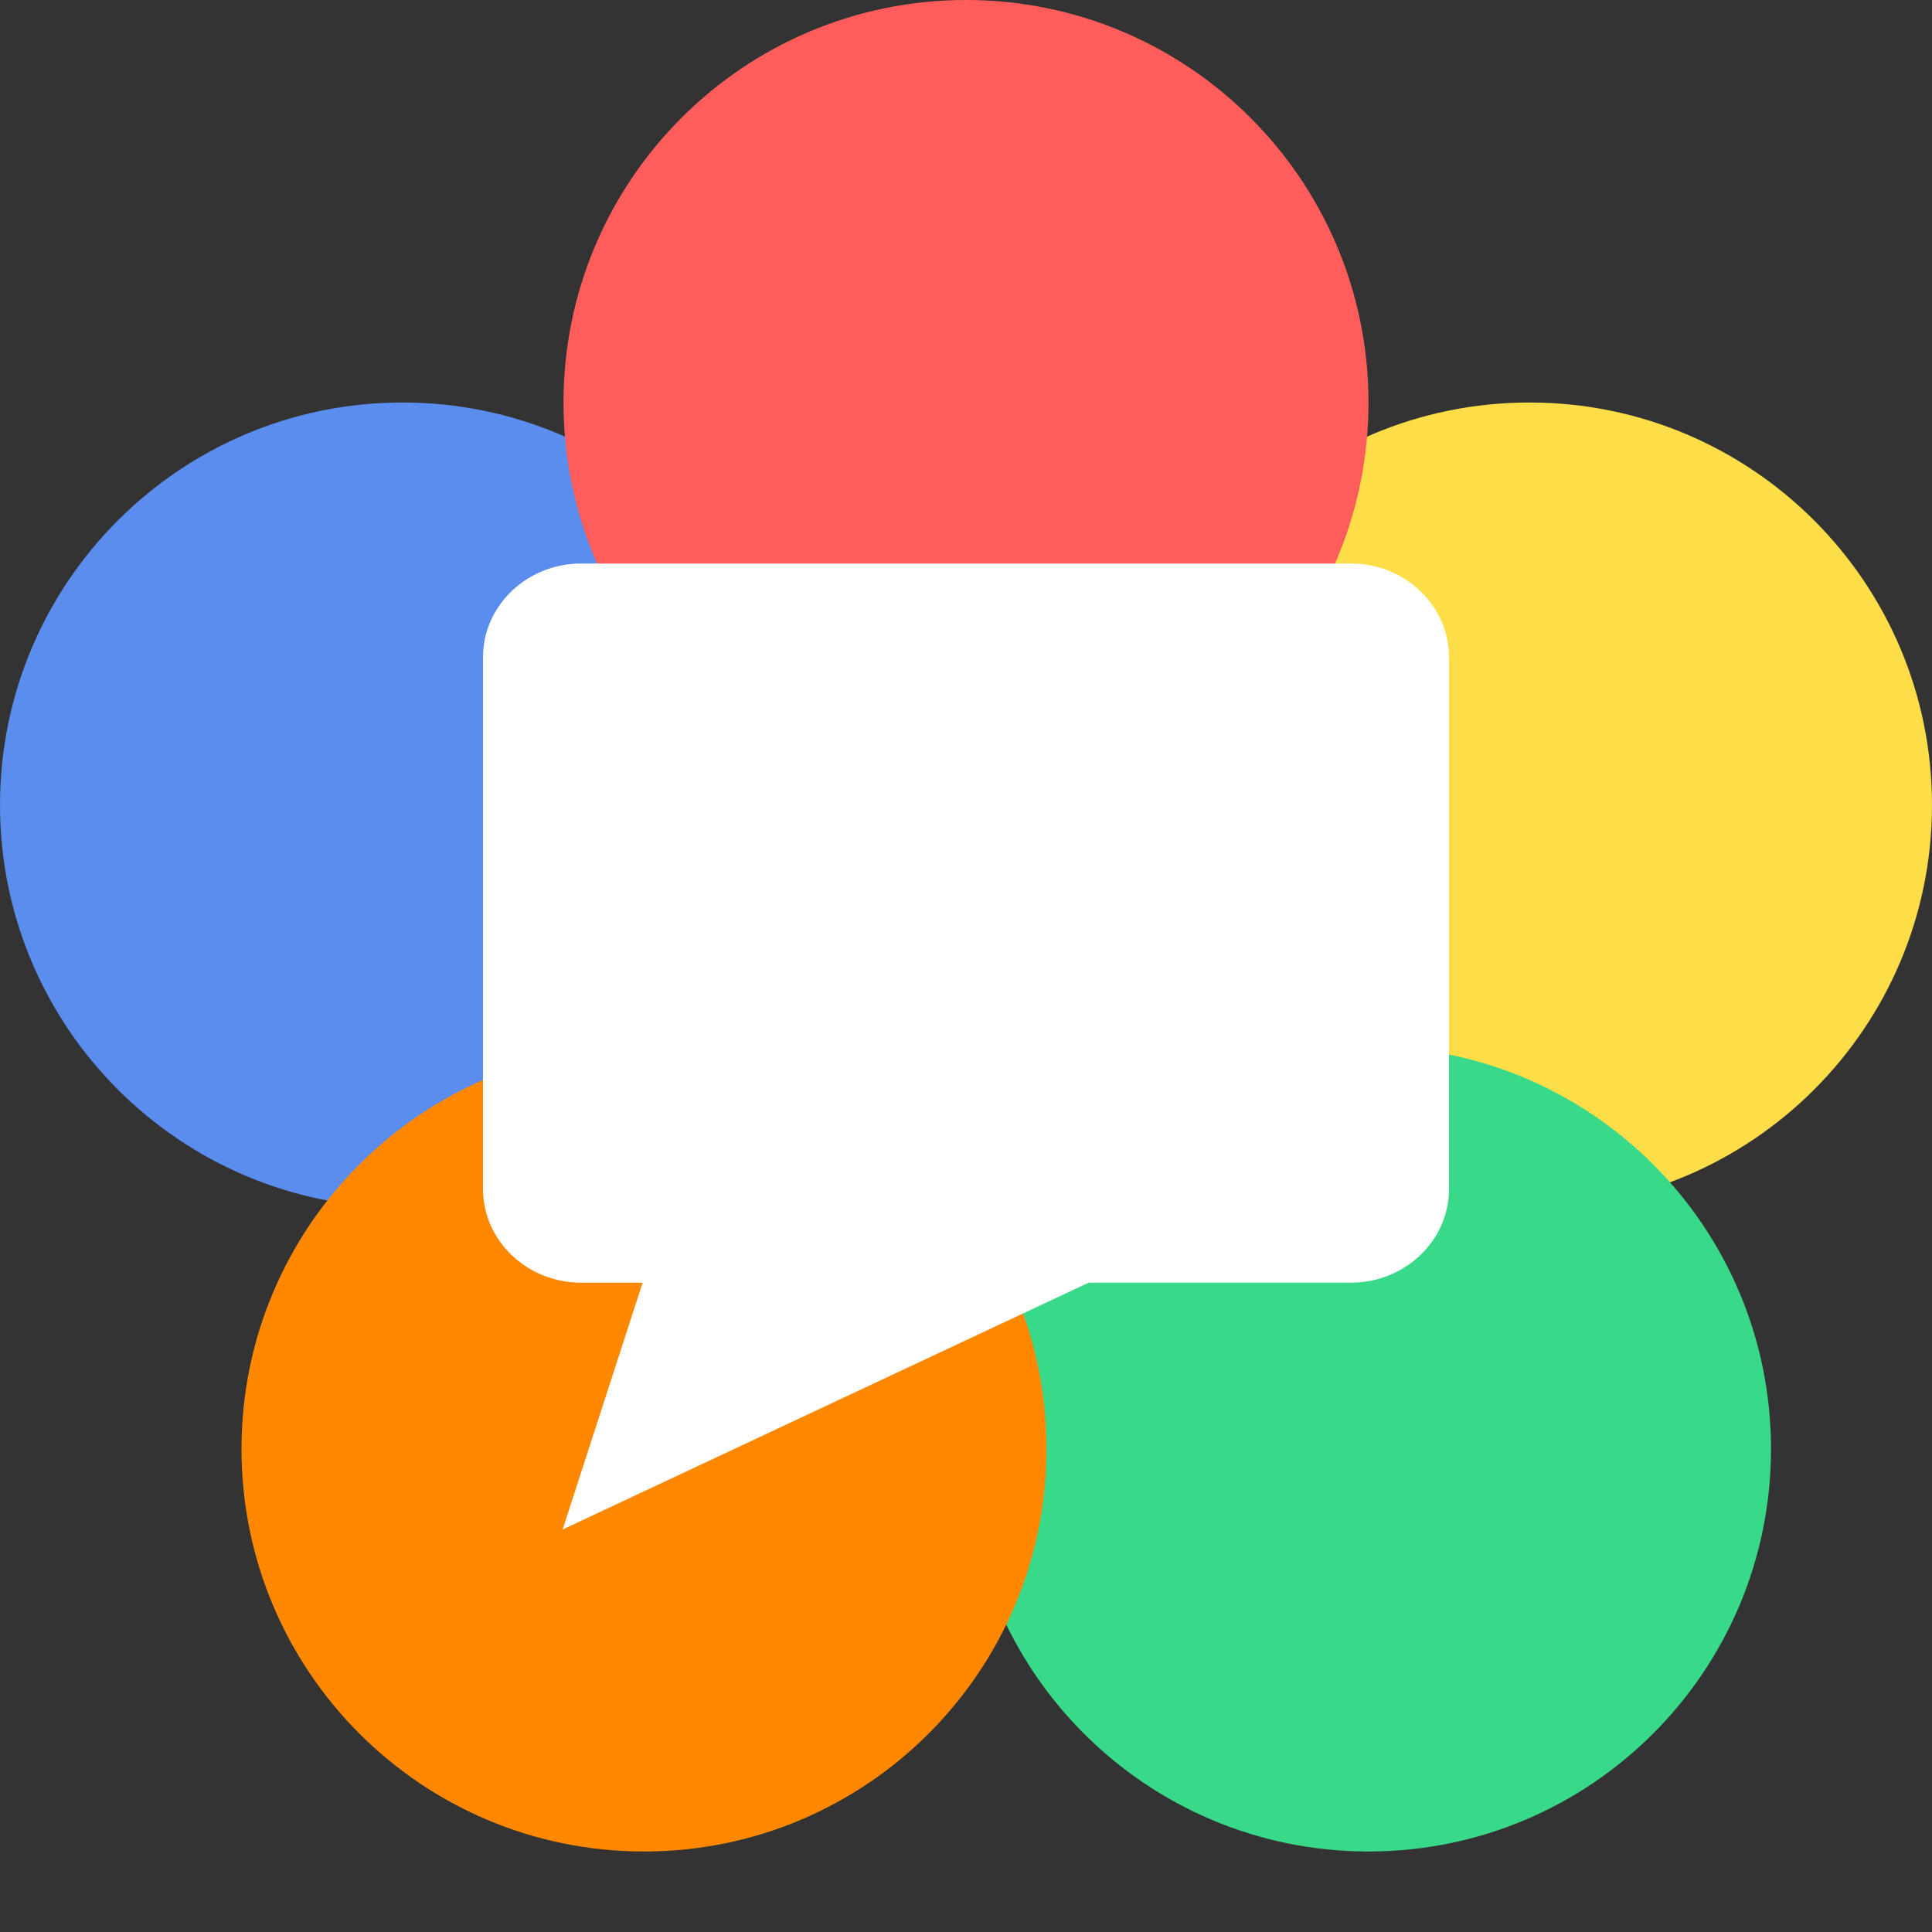 <svg width="24" height="24" viewBox="0 0 24 24" fill="none" xmlns="http://www.w3.org/2000/svg">
<rect x="0" y="0" width="24" height="24" fill="#333333" stroke="none"/>
<path d="M10 10C10 12.761 7.762 15 5 15C2.239 15 0 12.761 0 10C0 7.239 2.239 5 5 5C7.762 5 10 7.239 10 10Z" fill="#5B8DEF"/>
<path d="M19 15C21.762 15 24 12.761 24 10C24 7.239 21.762 5 19 5C16.238 5 14 7.239 14 10C14 12.761 16.238 15 19 15Z" fill="#FDDD48"/>
<path d="M17 23C19.762 23 22 20.761 22 18C22 15.239 19.762 13 17 13C14.239 13 12 15.239 12 18C12 20.761 14.239 23 17 23Z" fill="#39D98A"/>
<path d="M8 23C10.762 23 13 20.761 13 18C13 15.239 10.762 13 8 13C5.238 13 3 15.239 3 18C3 20.761 5.238 23 8 23Z" fill="#FF8800"/>
<path d="M12 10C14.643 10 16.807 7.949 16.988 5.351C16.996 5.235 17 5.118 17 4.999L17 4.979C16.989 2.227 14.754 0 12 0C9.239 0 7 2.239 7 5C7 7.761 9.239 10 12 10Z" fill="#FF5C5C"/>
<path d="M7.983 15.934H7.22C6.547 15.934 6 15.412 6 14.77V8.165C6 7.522 6.547 7 7.22 7H16.78C17.453 7 18 7.522 18 8.165V14.77C18 15.412 17.453 15.934 16.78 15.934H13.523L6.989 19L7.983 15.934Z" fill="white"/>
</svg>

